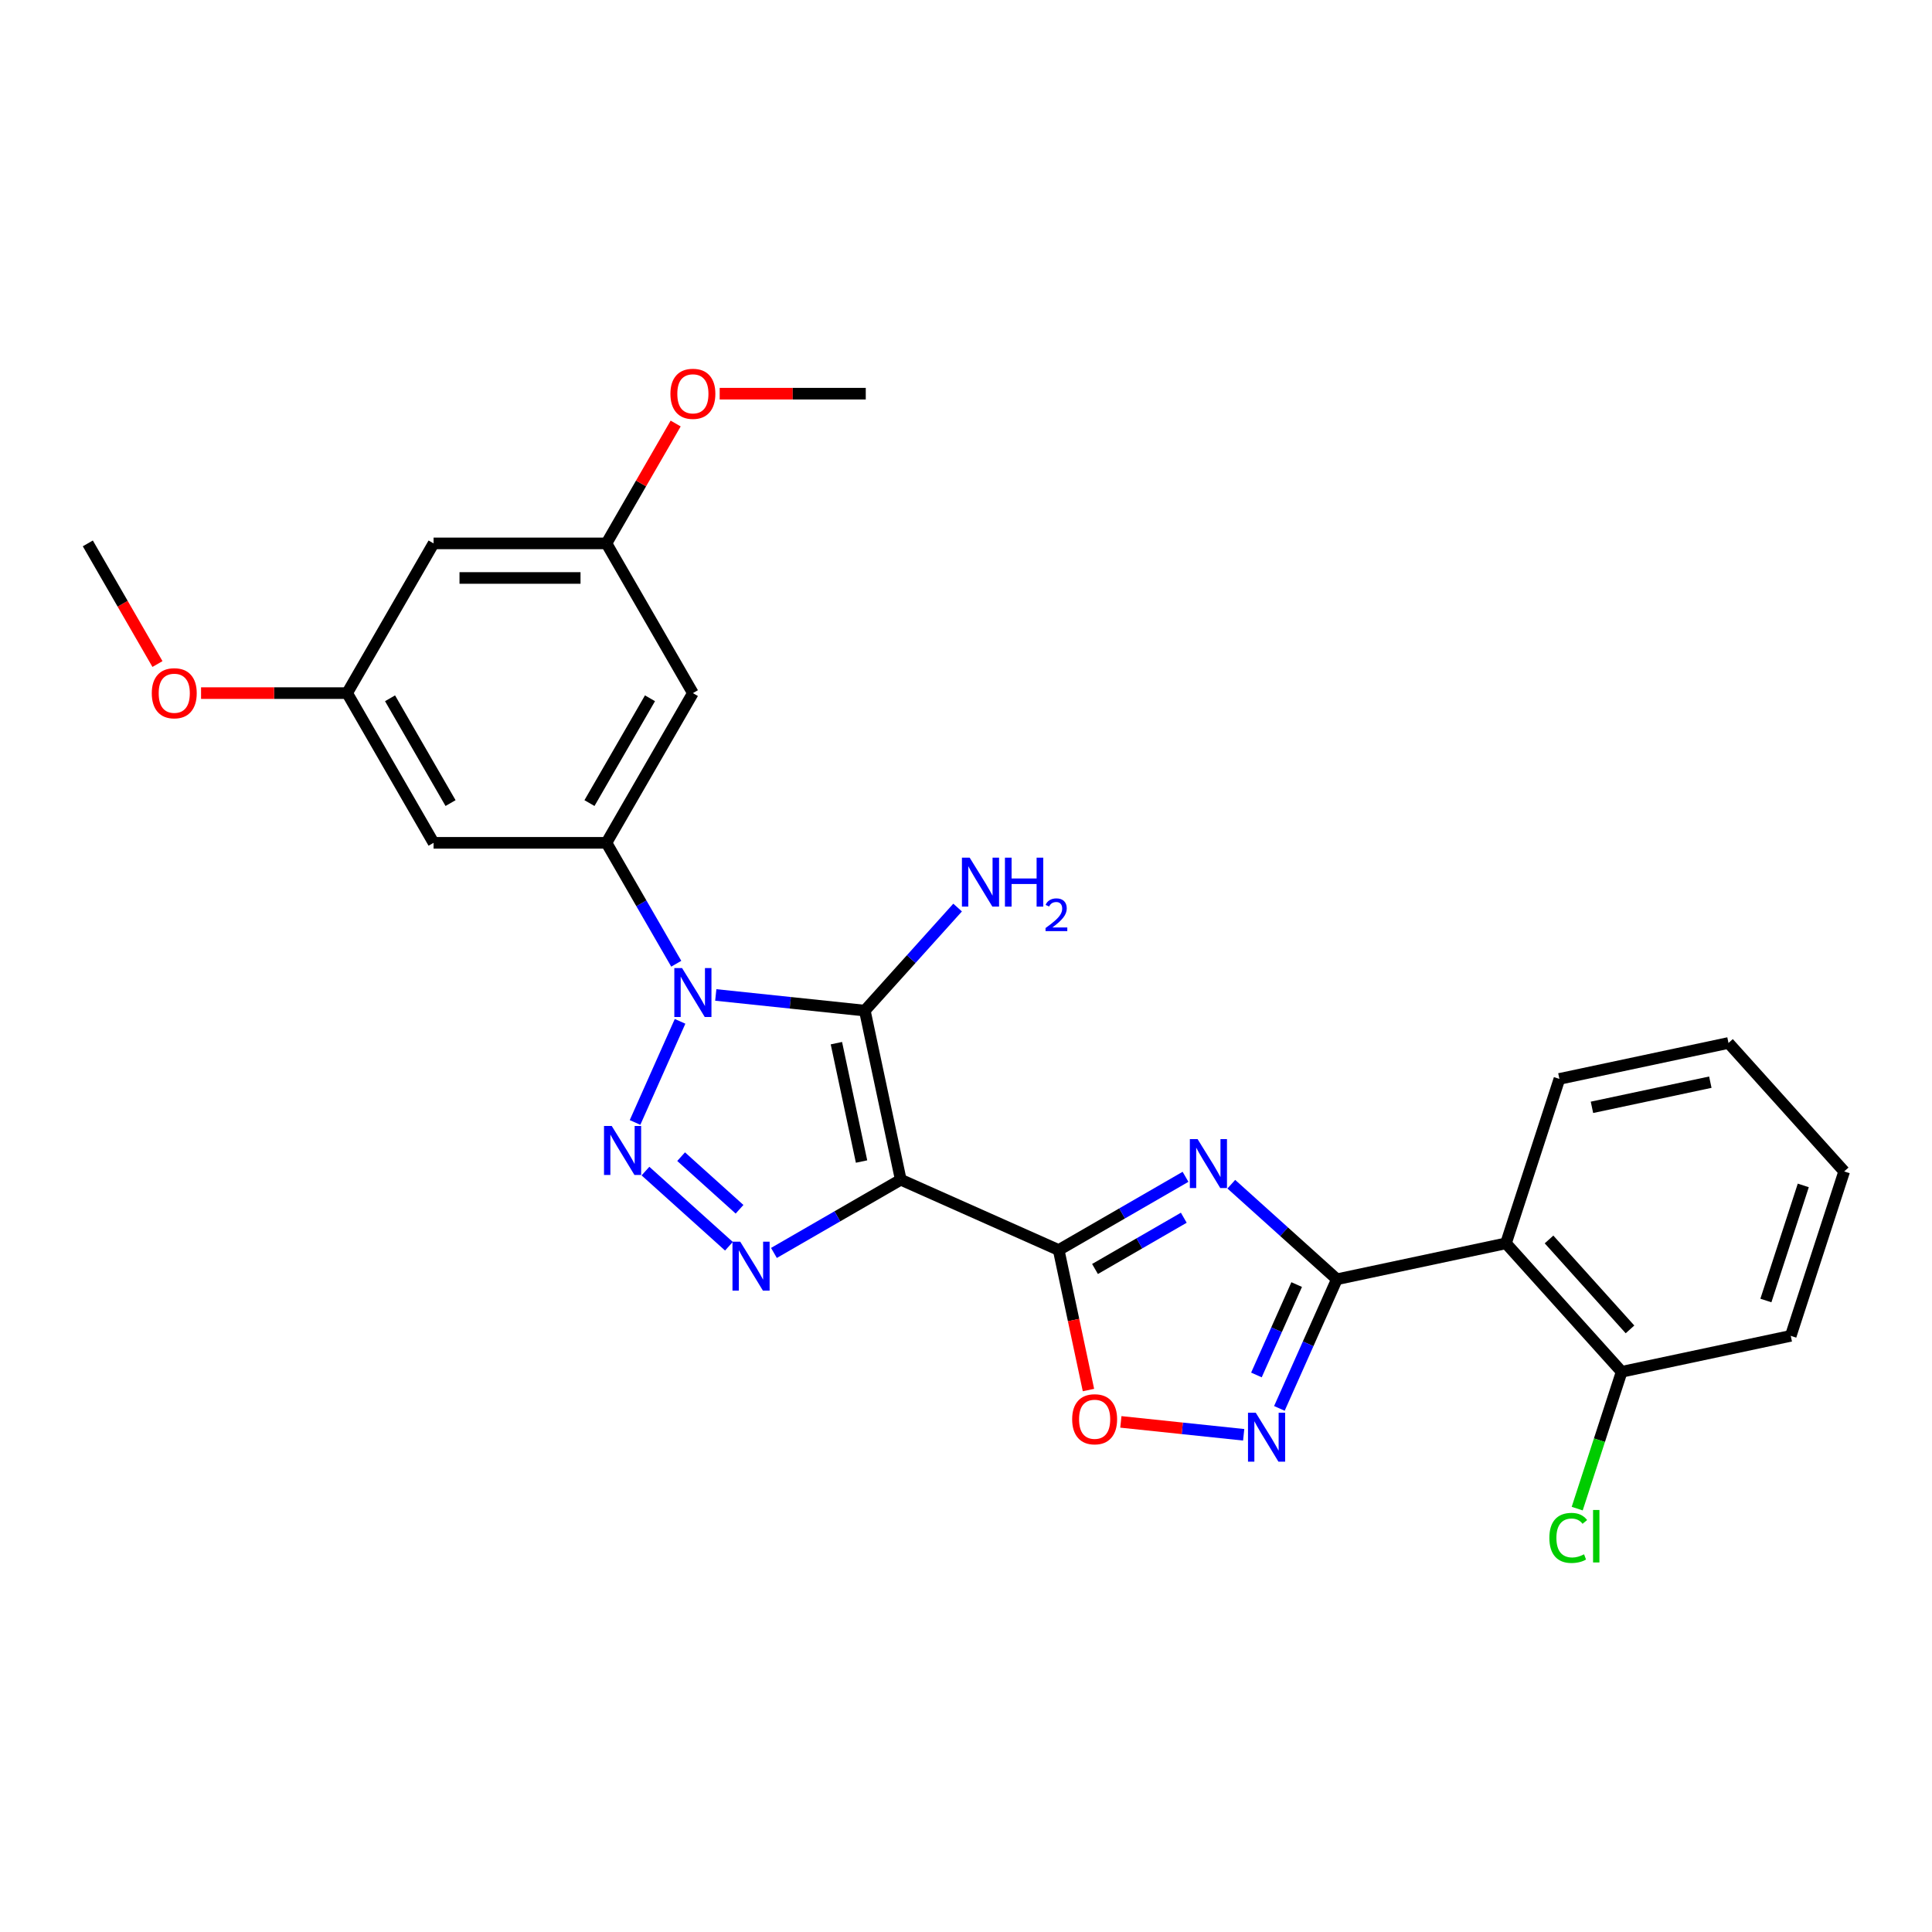 <?xml version='1.0' encoding='iso-8859-1'?>
<svg version='1.1' baseProfile='full'
              xmlns='http://www.w3.org/2000/svg'
                      xmlns:rdkit='http://www.rdkit.org/xml'
                      xmlns:xlink='http://www.w3.org/1999/xlink'
                  xml:space='preserve'
width='1000px' height='1000px' viewBox='0 0 1000 1000'>
<!-- END OF HEADER -->
<rect style='opacity:1.0;fill:#FFFFFF;stroke:none' width='1000' height='1000' x='0' y='0'> </rect>
<path class='bond-1' d='M 466.233,610.617 L 447.629,523.092' style='fill:none;fill-rule:evenodd;stroke:#000000;stroke-width:6px;stroke-linecap:butt;stroke-linejoin:miter;stroke-opacity:1' />
<path class='bond-1' d='M 445.937,601.209 L 432.915,539.941' style='fill:none;fill-rule:evenodd;stroke:#000000;stroke-width:6px;stroke-linecap:butt;stroke-linejoin:miter;stroke-opacity:1' />
<path class='bond-3' d='M 466.233,610.617 L 547.978,647.013' style='fill:none;fill-rule:evenodd;stroke:#000000;stroke-width:6px;stroke-linecap:butt;stroke-linejoin:miter;stroke-opacity:1' />
<path class='bond-5' d='M 466.233,610.617 L 433.41,629.568' style='fill:none;fill-rule:evenodd;stroke:#000000;stroke-width:6px;stroke-linecap:butt;stroke-linejoin:miter;stroke-opacity:1' />
<path class='bond-5' d='M 433.41,629.568 L 400.588,648.518' style='fill:none;fill-rule:evenodd;stroke:#0000FF;stroke-width:6px;stroke-linecap:butt;stroke-linejoin:miter;stroke-opacity:1' />
<path class='bond-0' d='M 370.485,514.984 L 409.057,519.038' style='fill:none;fill-rule:evenodd;stroke:#0000FF;stroke-width:6px;stroke-linecap:butt;stroke-linejoin:miter;stroke-opacity:1' />
<path class='bond-0' d='M 409.057,519.038 L 447.629,523.092' style='fill:none;fill-rule:evenodd;stroke:#000000;stroke-width:6px;stroke-linecap:butt;stroke-linejoin:miter;stroke-opacity:1' />
<path class='bond-8' d='M 350.031,498.831 L 331.965,467.538' style='fill:none;fill-rule:evenodd;stroke:#0000FF;stroke-width:6px;stroke-linecap:butt;stroke-linejoin:miter;stroke-opacity:1' />
<path class='bond-8' d='M 331.965,467.538 L 313.898,436.246' style='fill:none;fill-rule:evenodd;stroke:#000000;stroke-width:6px;stroke-linecap:butt;stroke-linejoin:miter;stroke-opacity:1' />
<path class='bond-27' d='M 352.001,528.646 L 328.699,580.984' style='fill:none;fill-rule:evenodd;stroke:#0000FF;stroke-width:6px;stroke-linecap:butt;stroke-linejoin:miter;stroke-opacity:1' />
<path class='bond-13' d='M 447.629,523.092 L 471.643,496.422' style='fill:none;fill-rule:evenodd;stroke:#000000;stroke-width:6px;stroke-linecap:butt;stroke-linejoin:miter;stroke-opacity:1' />
<path class='bond-13' d='M 471.643,496.422 L 495.656,469.752' style='fill:none;fill-rule:evenodd;stroke:#0000FF;stroke-width:6px;stroke-linecap:butt;stroke-linejoin:miter;stroke-opacity:1' />
<path class='bond-2' d='M 334.09,606.151 L 377.292,645.049' style='fill:none;fill-rule:evenodd;stroke:#0000FF;stroke-width:6px;stroke-linecap:butt;stroke-linejoin:miter;stroke-opacity:1' />
<path class='bond-2' d='M 352.545,598.686 L 382.786,625.915' style='fill:none;fill-rule:evenodd;stroke:#0000FF;stroke-width:6px;stroke-linecap:butt;stroke-linejoin:miter;stroke-opacity:1' />
<path class='bond-4' d='M 547.978,647.013 L 580.801,628.062' style='fill:none;fill-rule:evenodd;stroke:#000000;stroke-width:6px;stroke-linecap:butt;stroke-linejoin:miter;stroke-opacity:1' />
<path class='bond-4' d='M 580.801,628.062 L 613.624,609.112' style='fill:none;fill-rule:evenodd;stroke:#0000FF;stroke-width:6px;stroke-linecap:butt;stroke-linejoin:miter;stroke-opacity:1' />
<path class='bond-4' d='M 566.773,656.826 L 589.749,643.561' style='fill:none;fill-rule:evenodd;stroke:#000000;stroke-width:6px;stroke-linecap:butt;stroke-linejoin:miter;stroke-opacity:1' />
<path class='bond-4' d='M 589.749,643.561 L 612.725,630.296' style='fill:none;fill-rule:evenodd;stroke:#0000FF;stroke-width:6px;stroke-linecap:butt;stroke-linejoin:miter;stroke-opacity:1' />
<path class='bond-9' d='M 547.978,647.013 L 555.681,683.25' style='fill:none;fill-rule:evenodd;stroke:#000000;stroke-width:6px;stroke-linecap:butt;stroke-linejoin:miter;stroke-opacity:1' />
<path class='bond-9' d='M 555.681,683.25 L 563.383,719.488' style='fill:none;fill-rule:evenodd;stroke:#FF0000;stroke-width:6px;stroke-linecap:butt;stroke-linejoin:miter;stroke-opacity:1' />
<path class='bond-6' d='M 637.318,612.939 L 664.643,637.543' style='fill:none;fill-rule:evenodd;stroke:#0000FF;stroke-width:6px;stroke-linecap:butt;stroke-linejoin:miter;stroke-opacity:1' />
<path class='bond-6' d='M 664.643,637.543 L 691.968,662.147' style='fill:none;fill-rule:evenodd;stroke:#000000;stroke-width:6px;stroke-linecap:butt;stroke-linejoin:miter;stroke-opacity:1' />
<path class='bond-10' d='M 691.968,662.147 L 779.494,643.542' style='fill:none;fill-rule:evenodd;stroke:#000000;stroke-width:6px;stroke-linecap:butt;stroke-linejoin:miter;stroke-opacity:1' />
<path class='bond-28' d='M 691.968,662.147 L 677.089,695.565' style='fill:none;fill-rule:evenodd;stroke:#000000;stroke-width:6px;stroke-linecap:butt;stroke-linejoin:miter;stroke-opacity:1' />
<path class='bond-28' d='M 677.089,695.565 L 662.21,728.984' style='fill:none;fill-rule:evenodd;stroke:#0000FF;stroke-width:6px;stroke-linecap:butt;stroke-linejoin:miter;stroke-opacity:1' />
<path class='bond-28' d='M 671.156,664.893 L 660.74,688.286' style='fill:none;fill-rule:evenodd;stroke:#000000;stroke-width:6px;stroke-linecap:butt;stroke-linejoin:miter;stroke-opacity:1' />
<path class='bond-28' d='M 660.74,688.286 L 650.325,711.679' style='fill:none;fill-rule:evenodd;stroke:#0000FF;stroke-width:6px;stroke-linecap:butt;stroke-linejoin:miter;stroke-opacity:1' />
<path class='bond-7' d='M 643.726,742.646 L 611.94,739.306' style='fill:none;fill-rule:evenodd;stroke:#0000FF;stroke-width:6px;stroke-linecap:butt;stroke-linejoin:miter;stroke-opacity:1' />
<path class='bond-7' d='M 611.94,739.306 L 580.154,735.965' style='fill:none;fill-rule:evenodd;stroke:#FF0000;stroke-width:6px;stroke-linecap:butt;stroke-linejoin:miter;stroke-opacity:1' />
<path class='bond-11' d='M 313.898,436.246 L 358.638,358.753' style='fill:none;fill-rule:evenodd;stroke:#000000;stroke-width:6px;stroke-linecap:butt;stroke-linejoin:miter;stroke-opacity:1' />
<path class='bond-11' d='M 305.11,415.674 L 336.429,361.429' style='fill:none;fill-rule:evenodd;stroke:#000000;stroke-width:6px;stroke-linecap:butt;stroke-linejoin:miter;stroke-opacity:1' />
<path class='bond-12' d='M 313.898,436.246 L 224.417,436.246' style='fill:none;fill-rule:evenodd;stroke:#000000;stroke-width:6px;stroke-linecap:butt;stroke-linejoin:miter;stroke-opacity:1' />
<path class='bond-14' d='M 779.494,643.542 L 839.369,710.04' style='fill:none;fill-rule:evenodd;stroke:#000000;stroke-width:6px;stroke-linecap:butt;stroke-linejoin:miter;stroke-opacity:1' />
<path class='bond-14' d='M 801.775,641.542 L 843.687,688.09' style='fill:none;fill-rule:evenodd;stroke:#000000;stroke-width:6px;stroke-linecap:butt;stroke-linejoin:miter;stroke-opacity:1' />
<path class='bond-19' d='M 779.494,643.542 L 807.145,558.441' style='fill:none;fill-rule:evenodd;stroke:#000000;stroke-width:6px;stroke-linecap:butt;stroke-linejoin:miter;stroke-opacity:1' />
<path class='bond-16' d='M 358.638,358.753 L 313.898,281.26' style='fill:none;fill-rule:evenodd;stroke:#000000;stroke-width:6px;stroke-linecap:butt;stroke-linejoin:miter;stroke-opacity:1' />
<path class='bond-15' d='M 224.417,436.246 L 179.676,358.753' style='fill:none;fill-rule:evenodd;stroke:#000000;stroke-width:6px;stroke-linecap:butt;stroke-linejoin:miter;stroke-opacity:1' />
<path class='bond-15' d='M 233.204,415.674 L 201.886,361.429' style='fill:none;fill-rule:evenodd;stroke:#000000;stroke-width:6px;stroke-linecap:butt;stroke-linejoin:miter;stroke-opacity:1' />
<path class='bond-18' d='M 839.369,710.04 L 827.863,745.45' style='fill:none;fill-rule:evenodd;stroke:#000000;stroke-width:6px;stroke-linecap:butt;stroke-linejoin:miter;stroke-opacity:1' />
<path class='bond-18' d='M 827.863,745.45 L 816.358,780.86' style='fill:none;fill-rule:evenodd;stroke:#00CC00;stroke-width:6px;stroke-linecap:butt;stroke-linejoin:miter;stroke-opacity:1' />
<path class='bond-22' d='M 839.369,710.04 L 926.894,691.436' style='fill:none;fill-rule:evenodd;stroke:#000000;stroke-width:6px;stroke-linecap:butt;stroke-linejoin:miter;stroke-opacity:1' />
<path class='bond-17' d='M 179.676,358.753 L 224.417,281.26' style='fill:none;fill-rule:evenodd;stroke:#000000;stroke-width:6px;stroke-linecap:butt;stroke-linejoin:miter;stroke-opacity:1' />
<path class='bond-20' d='M 179.676,358.753 L 141.87,358.753' style='fill:none;fill-rule:evenodd;stroke:#000000;stroke-width:6px;stroke-linecap:butt;stroke-linejoin:miter;stroke-opacity:1' />
<path class='bond-20' d='M 141.87,358.753 L 104.065,358.753' style='fill:none;fill-rule:evenodd;stroke:#FF0000;stroke-width:6px;stroke-linecap:butt;stroke-linejoin:miter;stroke-opacity:1' />
<path class='bond-21' d='M 313.898,281.26 L 331.81,250.236' style='fill:none;fill-rule:evenodd;stroke:#000000;stroke-width:6px;stroke-linecap:butt;stroke-linejoin:miter;stroke-opacity:1' />
<path class='bond-21' d='M 331.81,250.236 L 349.721,219.211' style='fill:none;fill-rule:evenodd;stroke:#FF0000;stroke-width:6px;stroke-linecap:butt;stroke-linejoin:miter;stroke-opacity:1' />
<path class='bond-29' d='M 313.898,281.26 L 224.417,281.26' style='fill:none;fill-rule:evenodd;stroke:#000000;stroke-width:6px;stroke-linecap:butt;stroke-linejoin:miter;stroke-opacity:1' />
<path class='bond-29' d='M 300.476,299.156 L 237.839,299.156' style='fill:none;fill-rule:evenodd;stroke:#000000;stroke-width:6px;stroke-linecap:butt;stroke-linejoin:miter;stroke-opacity:1' />
<path class='bond-25' d='M 807.145,558.441 L 894.671,539.837' style='fill:none;fill-rule:evenodd;stroke:#000000;stroke-width:6px;stroke-linecap:butt;stroke-linejoin:miter;stroke-opacity:1' />
<path class='bond-25' d='M 823.995,573.155 L 885.263,560.133' style='fill:none;fill-rule:evenodd;stroke:#000000;stroke-width:6px;stroke-linecap:butt;stroke-linejoin:miter;stroke-opacity:1' />
<path class='bond-24' d='M 81.505,343.702 L 63.48,312.481' style='fill:none;fill-rule:evenodd;stroke:#FF0000;stroke-width:6px;stroke-linecap:butt;stroke-linejoin:miter;stroke-opacity:1' />
<path class='bond-24' d='M 63.48,312.481 L 45.455,281.26' style='fill:none;fill-rule:evenodd;stroke:#000000;stroke-width:6px;stroke-linecap:butt;stroke-linejoin:miter;stroke-opacity:1' />
<path class='bond-23' d='M 372.508,203.767 L 410.314,203.767' style='fill:none;fill-rule:evenodd;stroke:#FF0000;stroke-width:6px;stroke-linecap:butt;stroke-linejoin:miter;stroke-opacity:1' />
<path class='bond-23' d='M 410.314,203.767 L 448.119,203.767' style='fill:none;fill-rule:evenodd;stroke:#000000;stroke-width:6px;stroke-linecap:butt;stroke-linejoin:miter;stroke-opacity:1' />
<path class='bond-30' d='M 926.894,691.436 L 954.545,606.334' style='fill:none;fill-rule:evenodd;stroke:#000000;stroke-width:6px;stroke-linecap:butt;stroke-linejoin:miter;stroke-opacity:1' />
<path class='bond-30' d='M 914.022,673.14 L 933.377,613.569' style='fill:none;fill-rule:evenodd;stroke:#000000;stroke-width:6px;stroke-linecap:butt;stroke-linejoin:miter;stroke-opacity:1' />
<path class='bond-26' d='M 894.671,539.837 L 954.545,606.334' style='fill:none;fill-rule:evenodd;stroke:#000000;stroke-width:6px;stroke-linecap:butt;stroke-linejoin:miter;stroke-opacity:1' />
<path  class='atom-1' d='M 353.037 501.068
L 361.341 514.49
Q 362.164 515.814, 363.488 518.212
Q 364.812 520.611, 364.884 520.754
L 364.884 501.068
L 368.248 501.068
L 368.248 526.409
L 364.777 526.409
L 355.864 511.734
Q 354.826 510.016, 353.717 508.047
Q 352.643 506.079, 352.321 505.47
L 352.321 526.409
L 349.028 526.409
L 349.028 501.068
L 353.037 501.068
' fill='#0000FF'/>
<path  class='atom-3' d='M 316.641 582.813
L 324.945 596.235
Q 325.769 597.559, 327.093 599.957
Q 328.417 602.356, 328.489 602.499
L 328.489 582.813
L 331.853 582.813
L 331.853 608.154
L 328.381 608.154
L 319.469 593.479
Q 318.431 591.761, 317.322 589.792
Q 316.248 587.824, 315.926 587.215
L 315.926 608.154
L 312.633 608.154
L 312.633 582.813
L 316.641 582.813
' fill='#0000FF'/>
<path  class='atom-5' d='M 619.87 589.602
L 628.173 603.024
Q 628.997 604.348, 630.321 606.746
Q 631.645 609.144, 631.717 609.287
L 631.717 589.602
L 635.081 589.602
L 635.081 614.943
L 631.609 614.943
L 622.697 600.268
Q 621.659 598.55, 620.55 596.581
Q 619.476 594.613, 619.154 594.004
L 619.154 614.943
L 615.861 614.943
L 615.861 589.602
L 619.87 589.602
' fill='#0000FF'/>
<path  class='atom-6' d='M 383.139 642.687
L 391.443 656.11
Q 392.266 657.434, 393.59 659.832
Q 394.915 662.23, 394.986 662.373
L 394.986 642.687
L 398.351 642.687
L 398.351 668.028
L 394.879 668.028
L 385.966 653.354
Q 384.928 651.636, 383.819 649.667
Q 382.745 647.698, 382.423 647.09
L 382.423 668.028
L 379.13 668.028
L 379.13 642.687
L 383.139 642.687
' fill='#0000FF'/>
<path  class='atom-8' d='M 649.972 731.221
L 658.276 744.643
Q 659.099 745.968, 660.423 748.366
Q 661.747 750.764, 661.819 750.907
L 661.819 731.221
L 665.183 731.221
L 665.183 756.562
L 661.712 756.562
L 652.799 741.887
Q 651.761 740.169, 650.652 738.201
Q 649.578 736.232, 649.256 735.624
L 649.256 756.562
L 645.963 756.562
L 645.963 731.221
L 649.972 731.221
' fill='#0000FF'/>
<path  class='atom-10' d='M 554.95 734.61
Q 554.95 728.525, 557.956 725.125
Q 560.963 721.725, 566.582 721.725
Q 572.202 721.725, 575.208 725.125
Q 578.215 728.525, 578.215 734.61
Q 578.215 740.766, 575.173 744.274
Q 572.13 747.746, 566.582 747.746
Q 560.999 747.746, 557.956 744.274
Q 554.95 740.802, 554.95 734.61
M 566.582 744.882
Q 570.448 744.882, 572.524 742.305
Q 574.636 739.692, 574.636 734.61
Q 574.636 729.635, 572.524 727.129
Q 570.448 724.588, 566.582 724.588
Q 562.717 724.588, 560.605 727.093
Q 558.529 729.599, 558.529 734.61
Q 558.529 739.728, 560.605 742.305
Q 562.717 744.882, 566.582 744.882
' fill='#FF0000'/>
<path  class='atom-14' d='M 501.902 443.924
L 510.206 457.346
Q 511.029 458.67, 512.353 461.068
Q 513.678 463.466, 513.749 463.61
L 513.749 443.924
L 517.114 443.924
L 517.114 469.265
L 513.642 469.265
L 504.73 454.59
Q 503.692 452.872, 502.582 450.903
Q 501.508 448.935, 501.186 448.326
L 501.186 469.265
L 497.893 469.265
L 497.893 443.924
L 501.902 443.924
' fill='#0000FF'/>
<path  class='atom-14' d='M 520.156 443.924
L 523.592 443.924
L 523.592 454.697
L 536.549 454.697
L 536.549 443.924
L 539.985 443.924
L 539.985 469.265
L 536.549 469.265
L 536.549 457.561
L 523.592 457.561
L 523.592 469.265
L 520.156 469.265
L 520.156 443.924
' fill='#0000FF'/>
<path  class='atom-14' d='M 541.214 468.376
Q 541.828 466.793, 543.292 465.919
Q 544.757 465.021, 546.789 465.021
Q 549.316 465.021, 550.734 466.391
Q 552.151 467.762, 552.151 470.195
Q 552.151 472.675, 550.308 474.99
Q 548.489 477.305, 544.71 480.046
L 552.435 480.046
L 552.435 481.935
L 541.166 481.935
L 541.166 480.353
Q 544.285 478.132, 546.127 476.478
Q 547.993 474.825, 548.891 473.337
Q 549.789 471.848, 549.789 470.313
Q 549.789 468.707, 548.986 467.809
Q 548.182 466.911, 546.789 466.911
Q 545.442 466.911, 544.544 467.454
Q 543.647 467.998, 543.009 469.203
L 541.214 468.376
' fill='#0000FF'/>
<path  class='atom-19' d='M 801.946 796.018
Q 801.946 789.719, 804.881 786.426
Q 807.852 783.097, 813.471 783.097
Q 818.697 783.097, 821.489 786.784
L 819.126 788.717
Q 817.086 786.032, 813.471 786.032
Q 809.641 786.032, 807.601 788.609
Q 805.597 791.15, 805.597 796.018
Q 805.597 801.029, 807.673 803.606
Q 809.785 806.183, 813.865 806.183
Q 816.657 806.183, 819.914 804.501
L 820.916 807.185
Q 819.592 808.045, 817.587 808.546
Q 815.583 809.047, 813.364 809.047
Q 807.852 809.047, 804.881 805.682
Q 801.946 802.318, 801.946 796.018
' fill='#00CC00'/>
<path  class='atom-19' d='M 824.567 781.558
L 827.86 781.558
L 827.86 808.725
L 824.567 808.725
L 824.567 781.558
' fill='#00CC00'/>
<path  class='atom-21' d='M 78.562 358.824
Q 78.562 352.74, 81.569 349.339
Q 84.576 345.939, 90.195 345.939
Q 95.814 345.939, 98.821 349.339
Q 101.828 352.74, 101.828 358.824
Q 101.828 364.981, 98.785 368.488
Q 95.743 371.96, 90.195 371.96
Q 84.612 371.96, 81.569 368.488
Q 78.562 365.016, 78.562 358.824
M 90.195 369.097
Q 94.061 369.097, 96.137 366.52
Q 98.248 363.907, 98.248 358.824
Q 98.248 353.849, 96.137 351.344
Q 94.061 348.802, 90.195 348.802
Q 86.329 348.802, 84.218 351.308
Q 82.142 353.813, 82.142 358.824
Q 82.142 363.943, 84.218 366.52
Q 86.329 369.097, 90.195 369.097
' fill='#FF0000'/>
<path  class='atom-22' d='M 347.006 203.839
Q 347.006 197.754, 350.012 194.354
Q 353.019 190.953, 358.638 190.953
Q 364.258 190.953, 367.264 194.354
Q 370.271 197.754, 370.271 203.839
Q 370.271 209.995, 367.228 213.503
Q 364.186 216.974, 358.638 216.974
Q 353.055 216.974, 350.012 213.503
Q 347.006 210.031, 347.006 203.839
M 358.638 214.111
Q 362.504 214.111, 364.58 211.534
Q 366.691 208.921, 366.691 203.839
Q 366.691 198.863, 364.58 196.358
Q 362.504 193.817, 358.638 193.817
Q 354.773 193.817, 352.661 196.322
Q 350.585 198.828, 350.585 203.839
Q 350.585 208.957, 352.661 211.534
Q 354.773 214.111, 358.638 214.111
' fill='#FF0000'/>
</svg>
